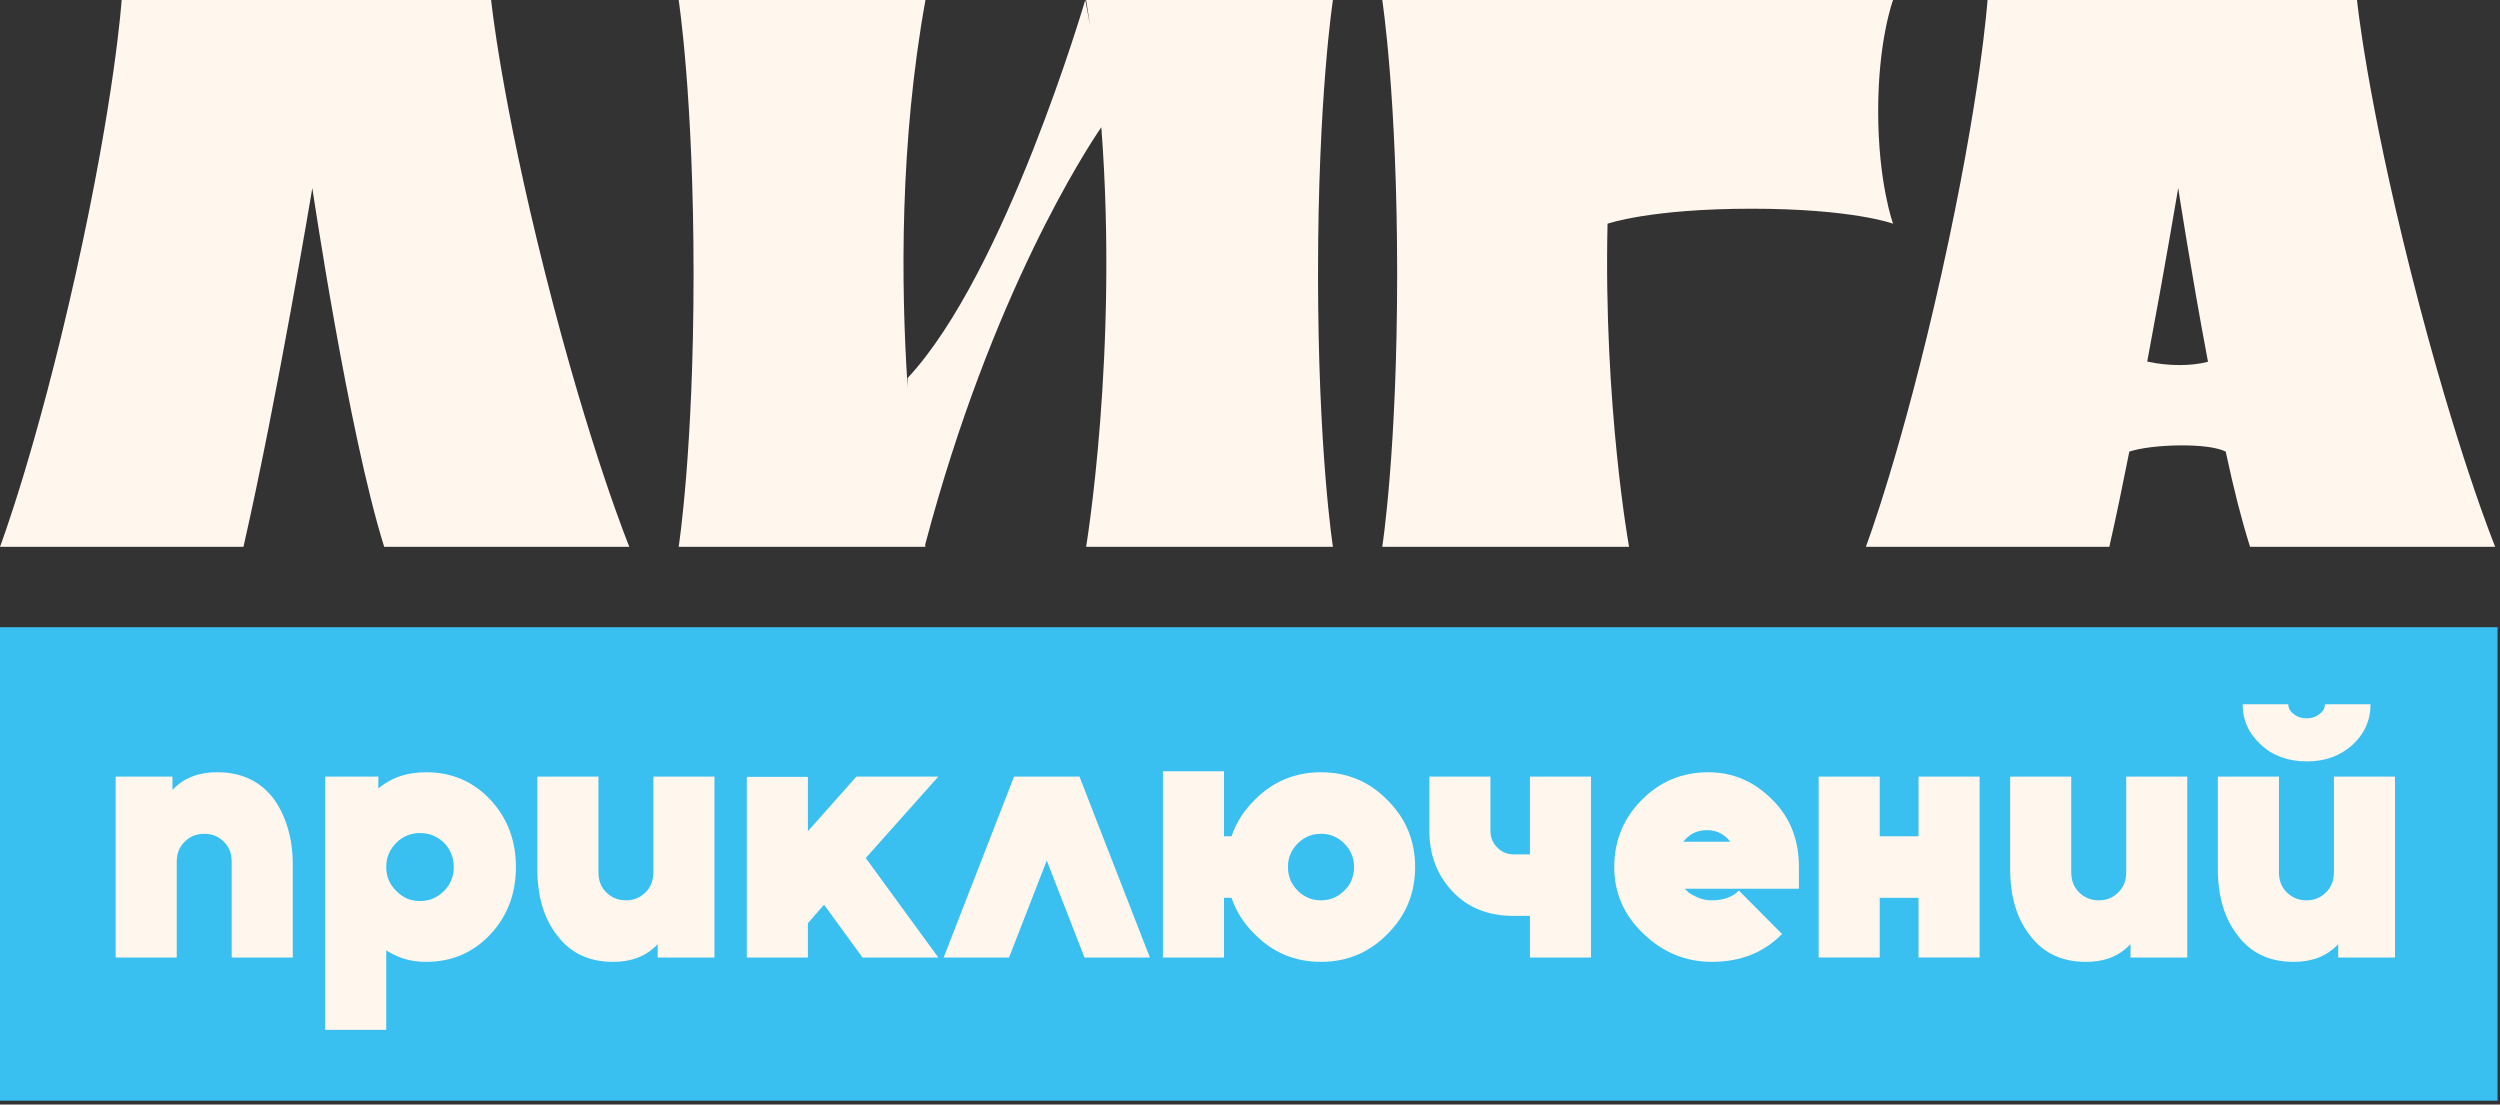 <?xml version="1.0" encoding="UTF-8"?> <svg xmlns="http://www.w3.org/2000/svg" width="464" height="205" viewBox="0 0 464 205" fill="none"><rect x="0" y="0" width="464" height="205" fill="#333333" stroke="none"/><path d="M22.578 4.6349e-05C22.578 4.6349e-05 21.405 17.852 14.054 50.835C6.702 83.818 0 101.486 0 101.486H45.186C51.501 73.73 57.968 34.899 57.968 34.899C57.968 34.899 64.675 80.326 71.305 101.486H116.801C116.801 101.486 109.471 83.579 101.213 50.835C92.954 18.089 91.154 4.6349e-05 91.154 4.6349e-05H22.578Z" fill="#FFF7ED"></path><path d="M201.585 0C201.851 1.593 202.099 3.183 202.332 4.773L201.425 0C201.425 0 186.597 50.743 168.459 70.157C168.459 70.739 168.459 71.313 168.459 71.883C167.185 52.645 167.008 26.323 171.766 0H125.961C125.961 0 128.726 17.852 128.726 50.835C128.726 83.818 125.961 101.486 125.961 101.486H171.766C171.766 101.486 171.744 101.361 171.703 101.124C184.039 54.416 201.801 27.411 204.405 23.608C207.599 65.37 201.585 101.486 201.585 101.486H247.39C247.39 101.486 244.626 83.818 244.626 50.835C244.626 17.852 247.39 0 247.39 0H201.585Z" fill="#FFF7ED"></path><path d="M437.46 0H368.886C368.886 0 367.681 17.852 360.34 50.835C353.002 83.818 346.306 101.486 346.306 101.486H391.492C392.86 95.474 393.889 90.362 395.202 83.818C399.358 82.431 409.8 82.128 413.093 83.818C414.664 91.111 415.944 96.159 417.611 101.486H463.107C463.107 101.486 455.877 83.818 447.541 50.835C439.232 17.958 437.46 0 437.46 0ZM398.523 67.105C401.851 49.451 404.276 34.902 404.276 34.902C404.276 34.902 406.571 50.005 409.803 67.144C406.69 67.971 402.471 67.971 398.523 67.105Z" fill="#FFF7ED"></path><path d="M298.36 41.518C298.36 41.518 298.36 41.512 298.36 41.509C297.6 75.18 302.353 101.489 302.353 101.489H256.548C256.548 101.489 259.312 83.821 259.312 50.838C259.312 17.855 256.548 0.003 256.548 0.003H351.352C351.352 0.003 348.587 7.365 348.587 20.642C348.587 33.919 351.352 41.521 351.352 41.521C351.352 41.521 343.928 38.736 325.085 38.736C306.243 38.736 298.36 41.521 298.36 41.521V41.518Z" fill="#FFF7ED"></path><rect y="116.412" width="463.543" height="87.877" fill="#3AC0F0"></rect><path d="M416.235 130.706H424.703C424.703 131.422 425.037 132.026 425.704 132.519C426.37 133.056 427.17 133.325 428.104 133.325C429.037 133.325 429.838 133.056 430.504 132.519C431.171 132.026 431.505 131.422 431.505 130.706H439.973C439.973 133.66 438.862 136.167 436.639 138.227C434.372 140.286 431.549 141.316 428.171 141.316C424.703 141.316 421.858 140.286 419.636 138.227C417.369 136.167 416.235 133.66 416.235 130.706ZM411.634 144.136H422.97V161.865C422.97 163.432 423.459 164.686 424.437 165.626C425.415 166.611 426.637 167.103 428.104 167.103C429.526 167.103 430.727 166.611 431.705 165.626C432.683 164.686 433.172 163.432 433.172 161.865V144.136H444.507V177.713H433.972V175.229C433.794 175.408 433.616 175.587 433.438 175.766C433.305 175.9 433.149 176.035 432.972 176.169C431.105 177.736 428.682 178.519 425.704 178.519C421.258 178.519 417.813 176.908 415.368 173.684C414.124 172.117 413.19 170.304 412.568 168.245C411.945 166.141 411.634 163.835 411.634 161.328V144.136Z" fill="#FFF7ED"></path><path d="M373.086 144.137H384.421V161.865C384.421 163.432 384.91 164.686 385.888 165.626C386.866 166.611 388.088 167.103 389.555 167.103C390.978 167.103 392.178 166.611 393.156 165.626C394.134 164.686 394.623 163.432 394.623 161.865V144.137H405.958V177.714H395.423V175.229C395.245 175.408 395.067 175.587 394.89 175.766C394.756 175.901 394.601 176.035 394.423 176.169C392.556 177.736 390.133 178.52 387.155 178.52C382.71 178.52 379.264 176.908 376.82 173.684C375.575 172.117 374.641 170.304 374.019 168.245C373.397 166.141 373.086 163.835 373.086 161.328V144.137Z" fill="#FFF7ED"></path><path d="M337.54 177.714V144.137H348.876V155.217H356.077V144.137H367.412V177.714H356.077V166.633H348.876V177.714H337.54Z" fill="#FFF7ED"></path><path d="M333.876 164.954H312.672C312.939 165.223 313.206 165.469 313.473 165.693C313.784 165.917 314.095 166.096 314.406 166.23C315.429 166.812 316.54 167.103 317.74 167.103C319.874 167.103 321.541 166.499 322.741 165.29L330.742 173.348C327.364 176.796 323.03 178.519 317.74 178.519C312.895 178.519 308.672 176.796 305.071 173.348C301.426 169.901 299.603 165.76 299.603 160.925C299.603 156.045 301.315 151.881 304.738 148.434C308.116 145.032 312.228 143.33 317.073 143.33C321.652 143.33 325.63 145.054 329.009 148.501C332.254 151.725 333.876 155.866 333.876 160.925V164.954ZM316.807 154.075C315.695 154.075 314.717 154.344 313.873 154.881C313.339 155.239 312.85 155.687 312.406 156.224H321.141C320.652 155.597 320.096 155.105 319.474 154.747C318.718 154.299 317.829 154.075 316.807 154.075Z" fill="#FFF7ED"></path><path d="M265.287 144.137H276.623V154.21C276.623 155.418 277.045 156.448 277.89 157.299C278.734 158.149 279.757 158.575 280.957 158.575H283.957V144.137H295.293V177.714H283.957V169.991H280.957C276.2 169.991 272.4 168.469 269.555 165.424C266.71 162.38 265.287 158.642 265.287 154.21V144.137Z" fill="#FFF7ED"></path><path d="M215.838 143.145H227.173V155.217H228.574C229.418 152.71 230.841 150.471 232.841 148.502C236.219 145.054 240.331 143.331 245.177 143.331C250.022 143.331 254.134 145.054 257.512 148.502C260.935 151.904 262.646 156.045 262.646 160.925C262.646 165.805 260.935 169.946 257.512 173.349C254.134 176.796 250.022 178.519 245.177 178.519C240.331 178.519 236.219 176.796 232.841 173.349C230.841 171.379 229.418 169.14 228.574 166.633H227.173V177.714H215.838V143.145ZM245.177 154.747C243.487 154.747 242.043 155.351 240.842 156.56C239.642 157.769 239.042 159.224 239.042 160.925C239.042 162.626 239.642 164.081 240.842 165.29C242.043 166.499 243.487 167.103 245.177 167.103C246.866 167.103 248.311 166.499 249.511 165.29C250.133 164.708 250.578 164.059 250.844 163.343C251.155 162.582 251.311 161.776 251.311 160.925C251.311 159.224 250.711 157.769 249.511 156.56C248.311 155.351 246.866 154.747 245.177 154.747Z" fill="#FFF7ED"></path><path d="M175.143 177.714L188.212 144.137H200.348L213.417 177.714H201.281L194.28 159.716L187.279 177.714H175.143Z" fill="#FFF7ED"></path><path d="M138.61 177.714V144.182H149.946V154.277L158.947 144.137H174.15L160.681 159.246L174.15 177.714H160.081L152.946 167.909L149.946 171.334V177.714H138.61Z" fill="#FFF7ED"></path><path d="M99.728 144.137H111.064V161.865C111.064 163.432 111.553 164.686 112.531 165.626C113.509 166.611 114.731 167.103 116.198 167.103C117.62 167.103 118.821 166.611 119.799 165.626C120.777 164.686 121.266 163.432 121.266 161.865V144.137H132.601V177.714H122.066V175.229C121.888 175.408 121.71 175.587 121.532 175.766C121.399 175.901 121.243 176.035 121.066 176.169C119.199 177.736 116.776 178.52 113.798 178.52C109.352 178.52 105.907 176.908 103.462 173.684C102.218 172.117 101.284 170.304 100.662 168.245C100.039 166.141 99.728 163.835 99.728 161.328V144.137Z" fill="#FFF7ED"></path><path d="M70.217 144.136V146.352C70.351 146.218 70.484 146.106 70.617 146.017C70.795 145.882 70.951 145.77 71.084 145.681C73.262 144.114 75.929 143.33 79.085 143.33C83.842 143.33 87.82 145.032 91.021 148.434C94.177 151.837 95.755 156 95.755 160.925C95.755 165.85 94.177 170.013 91.021 173.416C87.82 176.818 83.842 178.519 79.085 178.519C76.552 178.519 74.307 177.937 72.351 176.773C72.218 176.684 72.084 176.617 71.951 176.572C71.862 176.482 71.773 176.415 71.684 176.37V191.144H60.349V144.136H70.217ZM77.952 167.237C79.686 167.237 81.175 166.611 82.419 165.357C83.62 164.148 84.22 162.671 84.22 160.925C84.22 159.179 83.62 157.679 82.419 156.426C81.175 155.217 79.686 154.612 77.952 154.612C76.218 154.612 74.751 155.217 73.551 156.426C72.306 157.679 71.684 159.179 71.684 160.925C71.684 162.671 72.306 164.148 73.551 165.357C74.751 166.611 76.218 167.237 77.952 167.237Z" fill="#FFF7ED"></path><path d="M54.339 177.713H43.004V159.985C43.004 158.418 42.515 157.164 41.537 156.224C40.559 155.239 39.359 154.747 37.936 154.747C36.469 154.747 35.247 155.239 34.269 156.224C33.291 157.164 32.802 158.418 32.802 159.985V177.713H21.466V144.136H32.002V146.621C32.179 146.442 32.335 146.285 32.468 146.151C32.646 145.972 32.824 145.815 33.002 145.681C34.869 144.114 37.314 143.33 40.337 143.33C44.737 143.33 48.182 144.92 50.672 148.098C51.872 149.71 52.783 151.568 53.406 153.672C54.028 155.732 54.339 158.015 54.339 160.522V177.713Z" fill="#FFF7ED"></path></svg> 